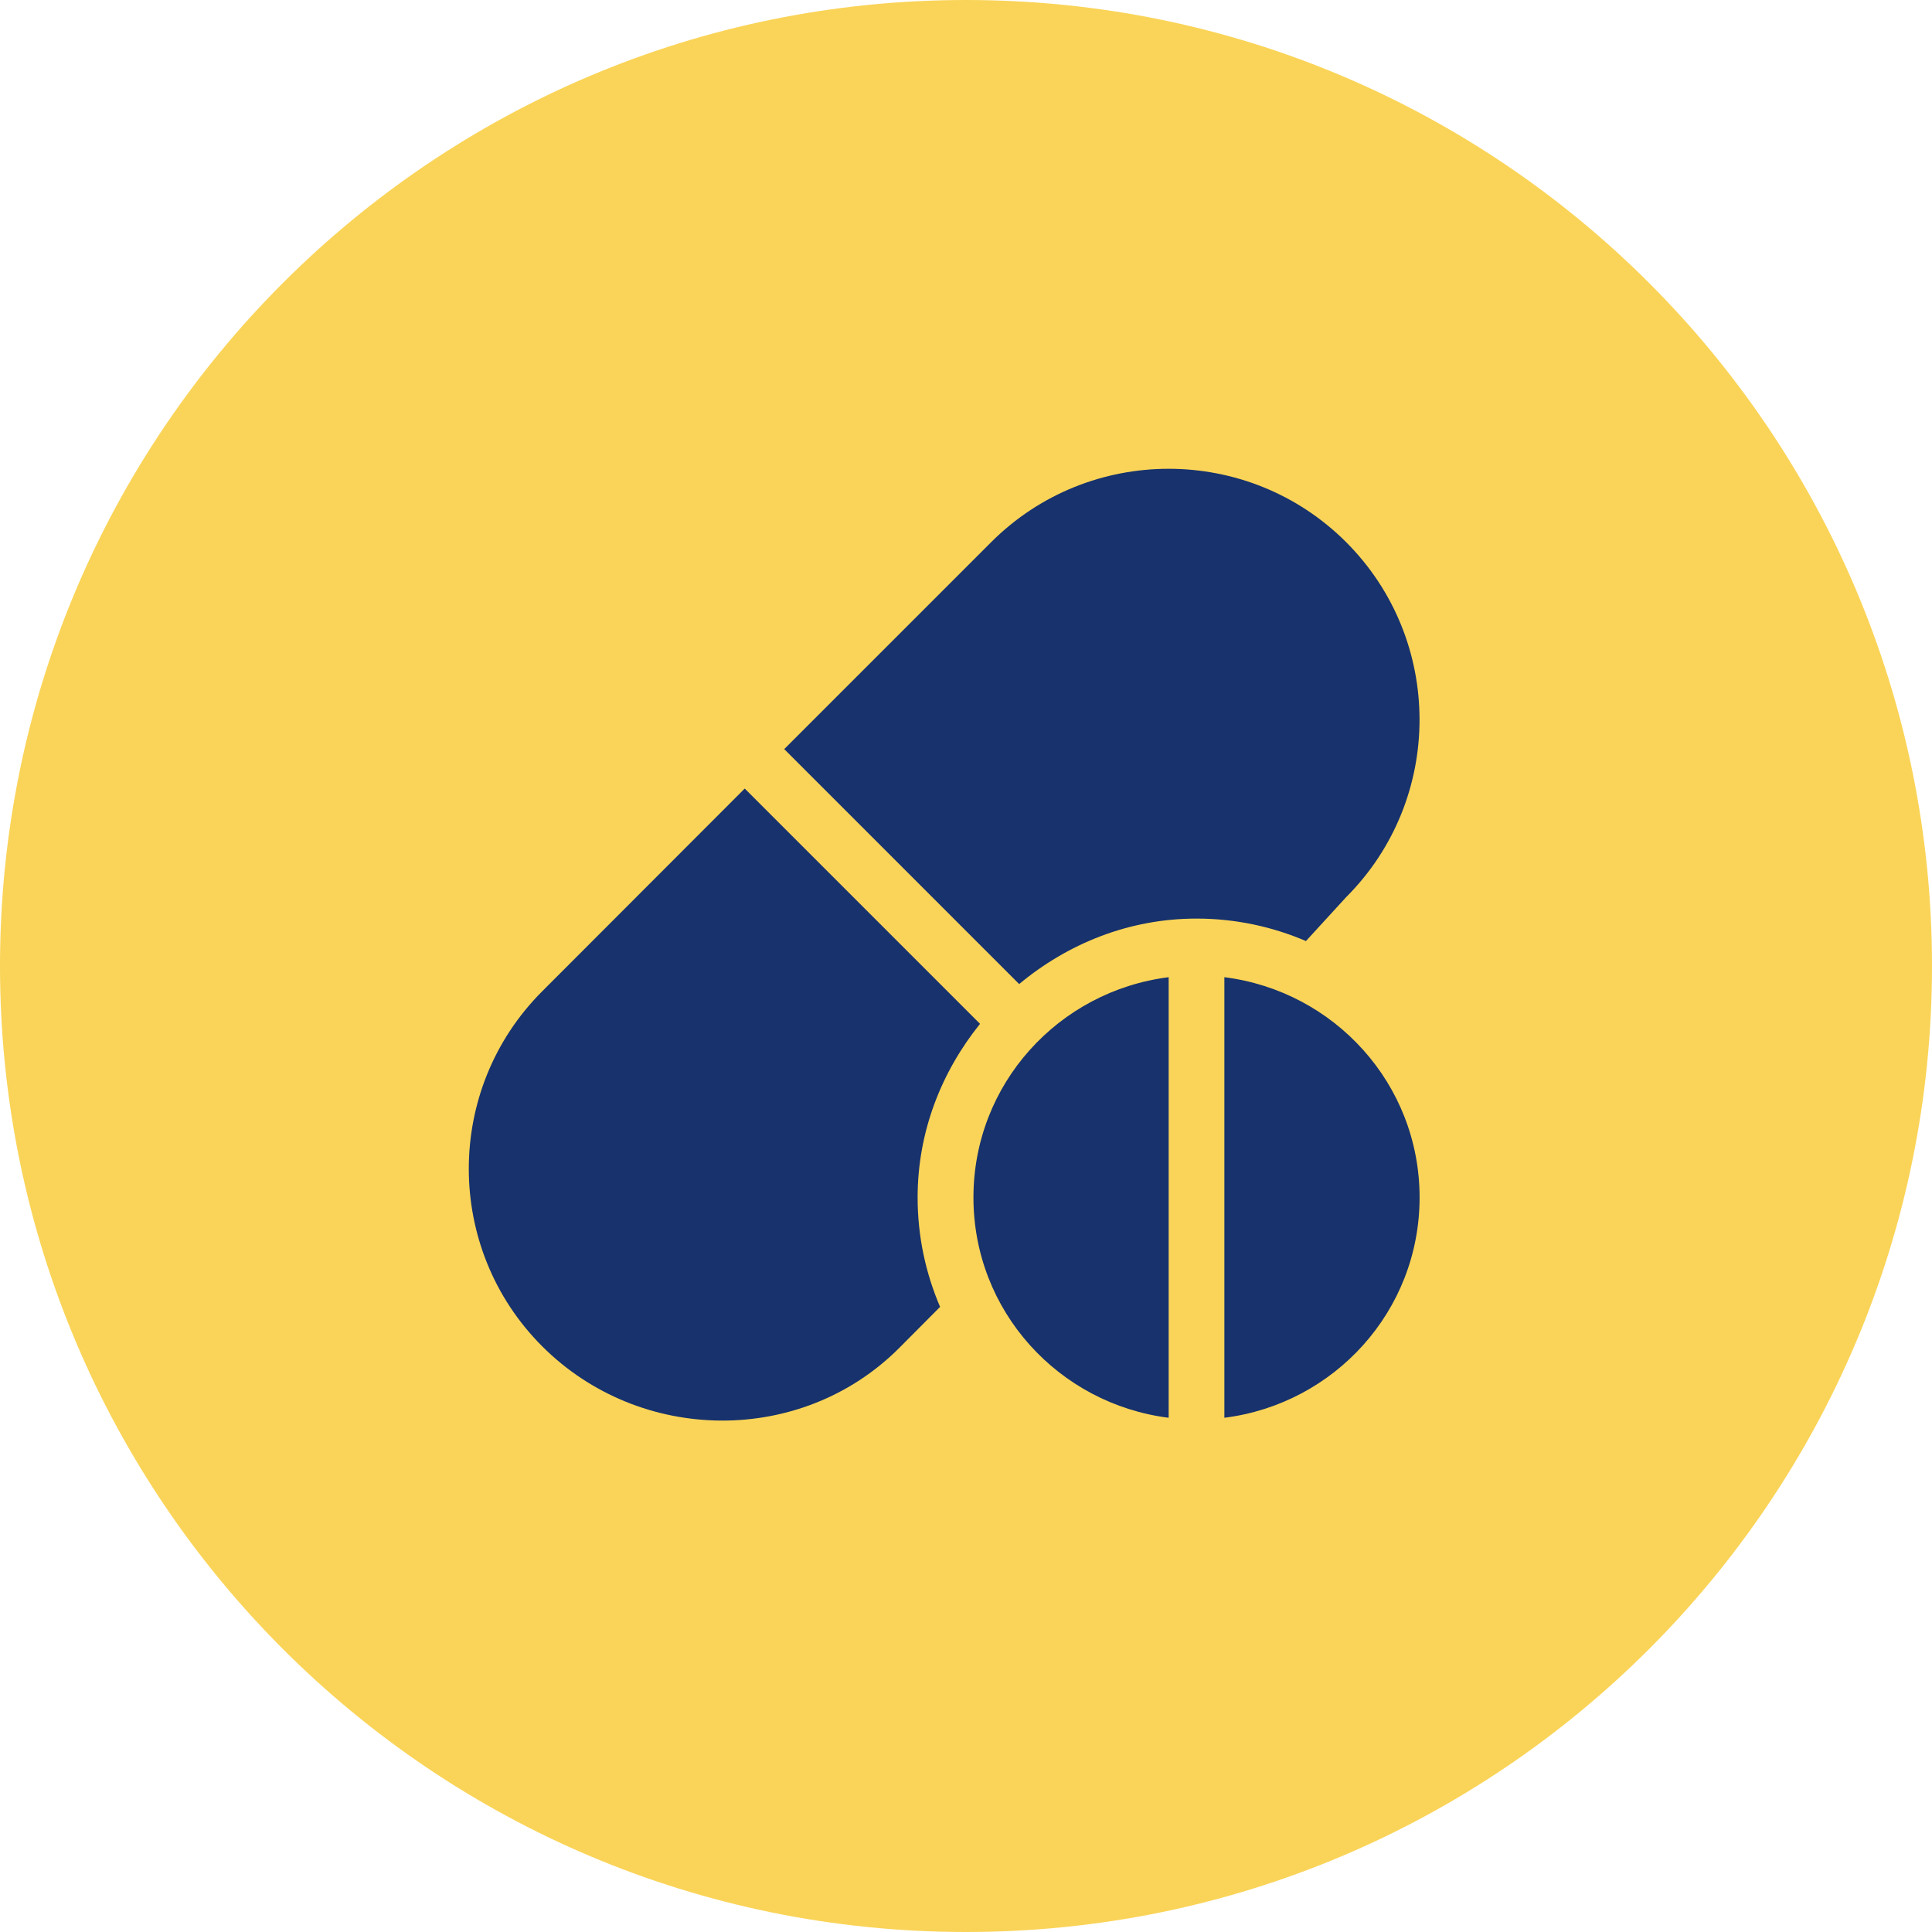 <svg xmlns="http://www.w3.org/2000/svg" fill="none" viewBox="0 0 68 68" height="68" width="68">
<path fill="#FAD458" d="M34 68C52.778 68 68 52.778 68 34C68 15.222 52.778 0 34 0C15.222 0 0 15.222 0 34C0 52.778 15.222 68 34 68Z" clip-rule="evenodd" fill-rule="evenodd"></path>
<path fill="#17326D" d="M47.38 19.082C43.935 15.639 38.331 15.639 34.886 19.082L27.602 26.366L35.871 34.636C37.574 33.219 39.731 32.331 42.114 32.331C43.481 32.331 44.782 32.615 45.965 33.122L47.38 31.577C50.824 28.132 50.824 22.528 47.38 19.082Z"></path>
<path fill="#17326D" d="M34.494 36.036L26.212 27.754L19.083 34.891C15.639 38.335 15.639 43.94 19.083 47.385C22.528 50.828 28.198 50.893 31.643 47.45L33.088 45.998C32.581 44.815 32.297 43.514 32.297 42.147C32.297 39.826 33.141 37.718 34.494 36.036Z"></path>
<path fill="#17326D" d="M34.262 42.147C34.262 46.148 37.264 49.413 41.133 49.901V34.394C37.264 34.882 34.262 38.147 34.262 42.147Z"></path>
<path fill="#17326D" d="M43.094 34.394V49.901C46.962 49.413 49.965 46.148 49.965 42.147C49.965 38.147 46.962 34.882 43.094 34.394Z"></path>
</svg>
